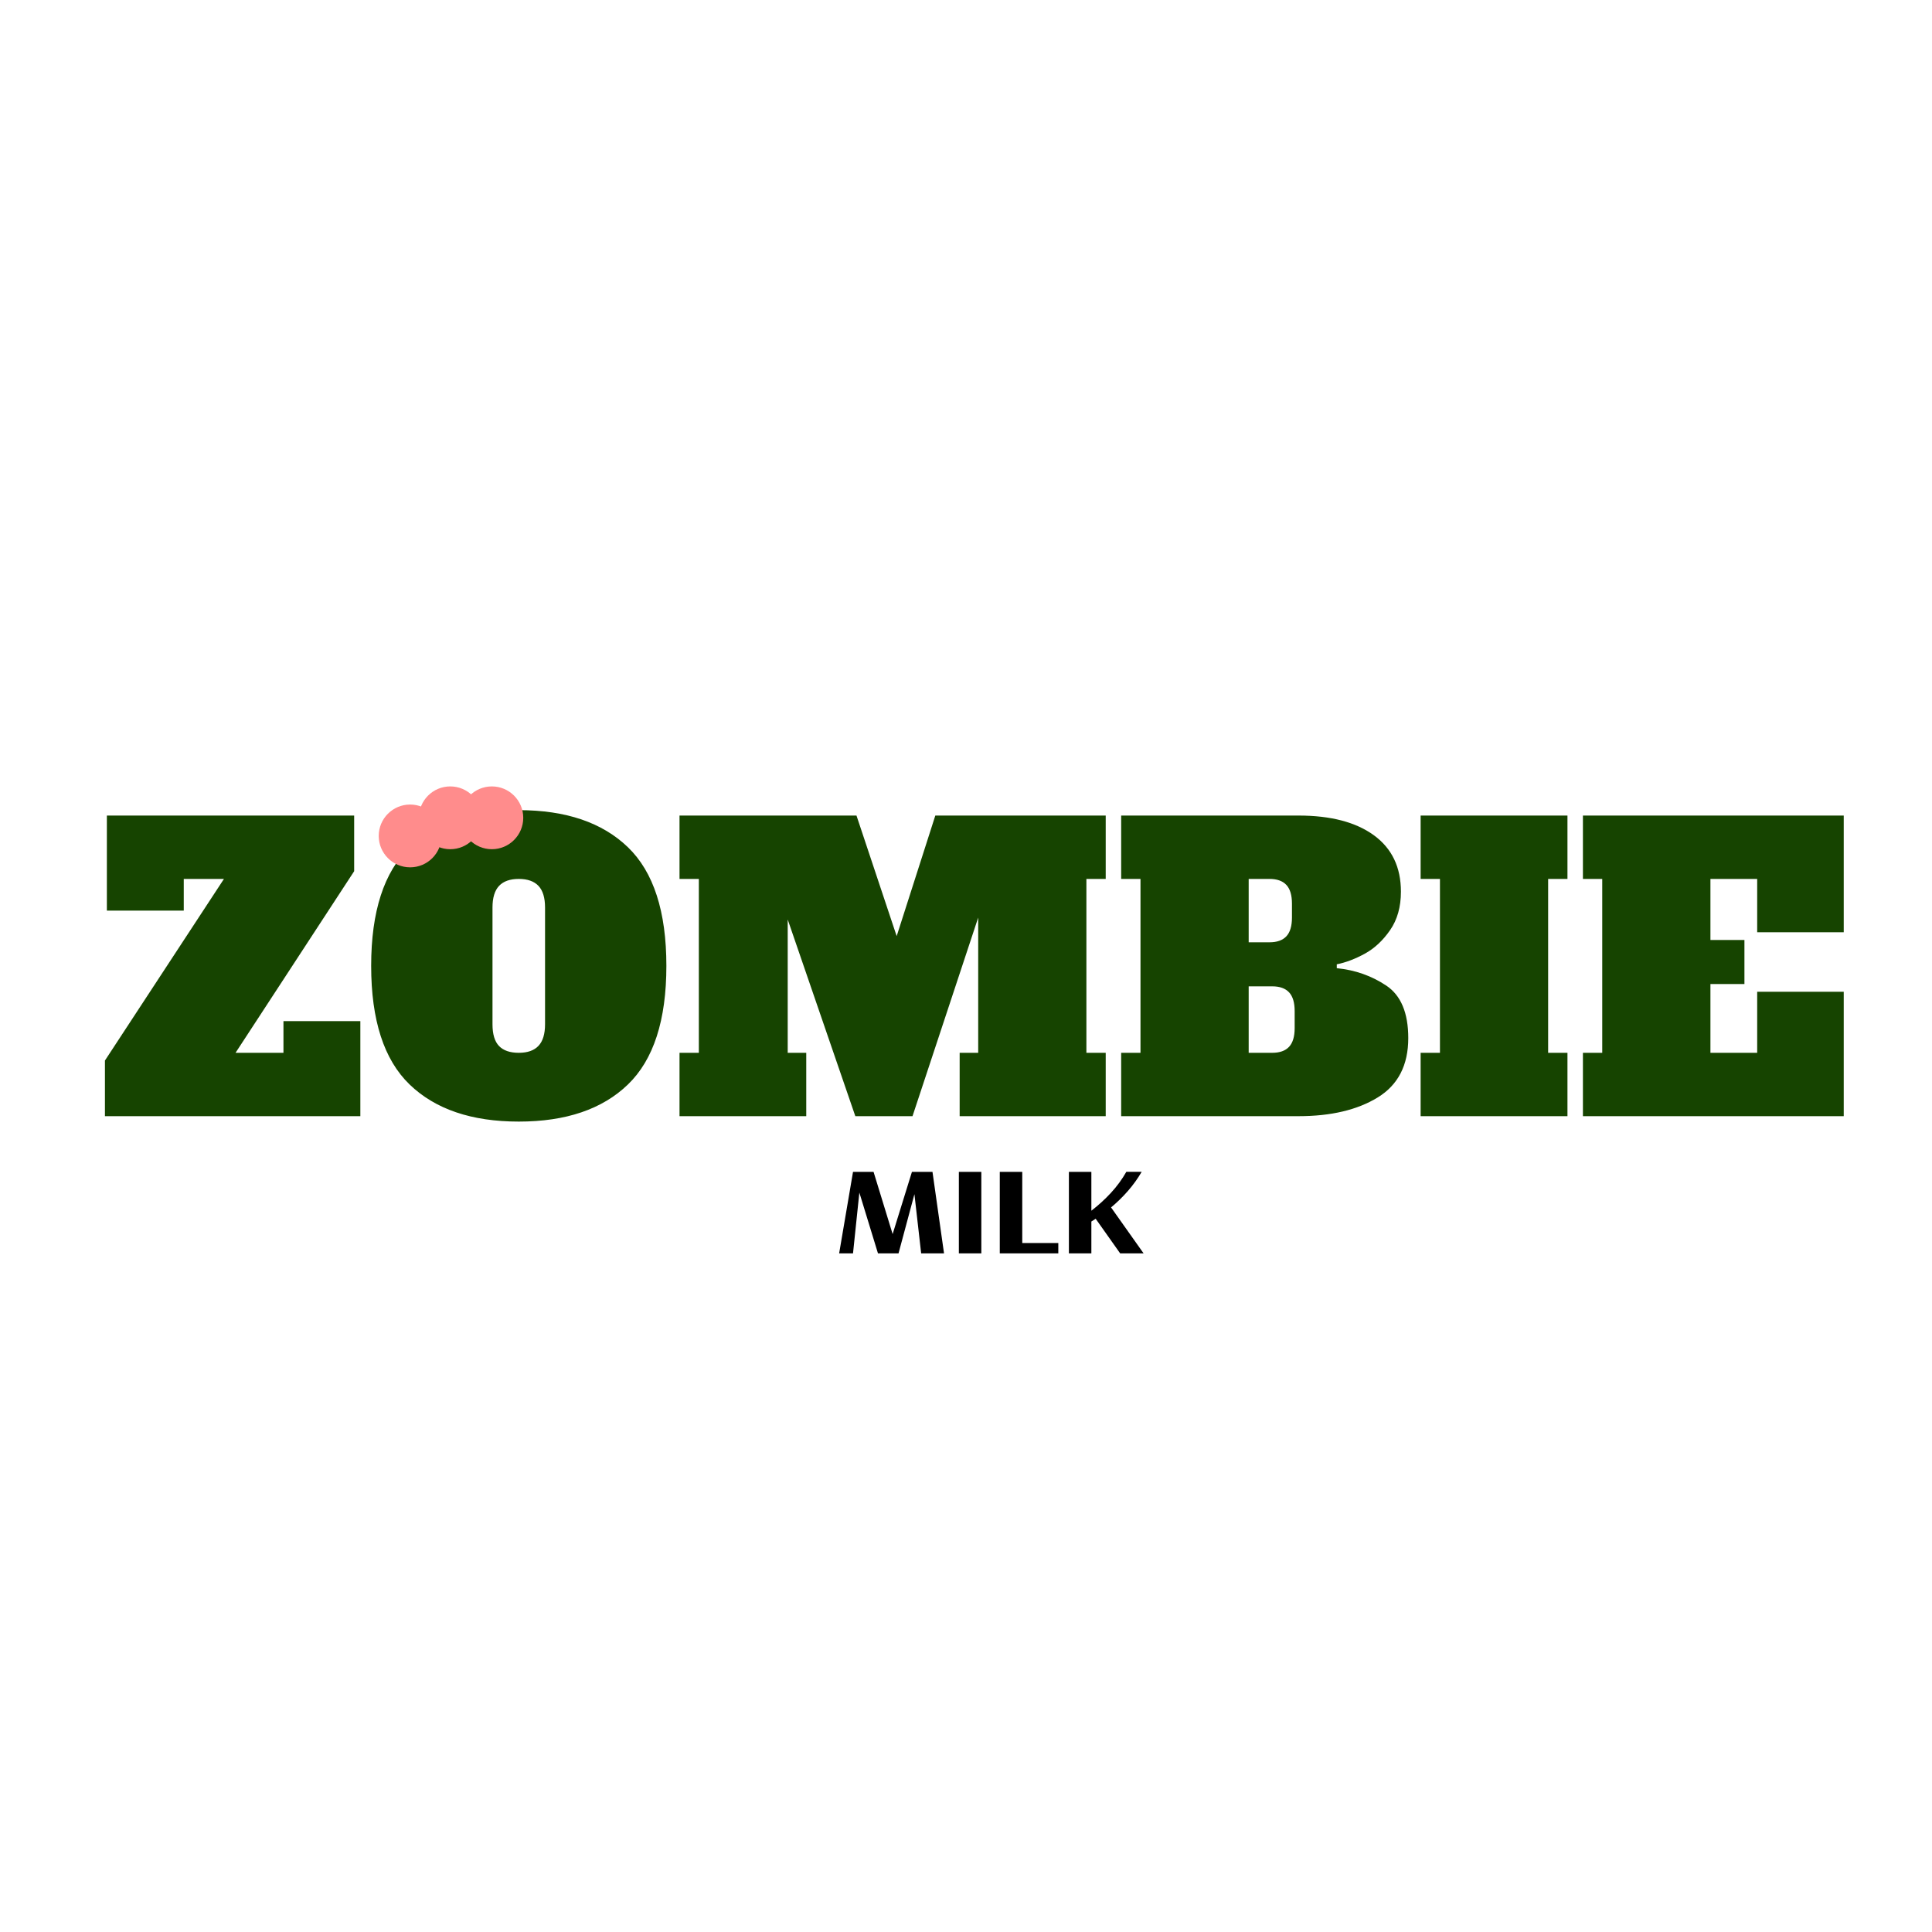 <?xml version="1.0" standalone="no"?><!-- Generator: Gravit.io --><svg xmlns="http://www.w3.org/2000/svg" xmlns:xlink="http://www.w3.org/1999/xlink" style="isolation:isolate" viewBox="0 0 1000 1000" width="1000" height="1000"><defs><clipPath id="_clipPath_4xLVkGUAE3rwu04U8TimiS7PBLMlr3VE"><rect width="1000" height="1000"/></clipPath></defs><g clip-path="url(#_clipPath_4xLVkGUAE3rwu04U8TimiS7PBLMlr3VE)"><path d=" M 146.715 544.93 L 146.715 528.53 L 186.515 528.53 L 186.515 577.73 L 54.315 577.73 L 54.315 548.93 L 115.915 454.93 L 95.115 454.93 L 95.115 471.33 L 55.315 471.33 L 55.315 422.13 L 183.315 422.13 L 183.315 450.93 L 121.915 544.93 L 146.715 544.93 Z  M 268.515 580.53 L 268.515 580.53 Q 231.915 580.53 212.015 561.33 L 212.015 561.33 L 212.015 561.33 Q 192.115 542.13 192.115 499.93 L 192.115 499.93 L 192.115 499.93 Q 192.115 457.73 212.015 438.53 L 212.015 438.53 L 212.015 438.53 Q 231.915 419.33 268.515 419.33 L 268.515 419.33 L 268.515 419.33 Q 305.115 419.33 325.015 438.53 L 325.015 438.53 L 325.015 438.53 Q 344.915 457.73 344.915 499.93 L 344.915 499.93 L 344.915 499.93 Q 344.915 542.13 325.015 561.33 L 325.015 561.33 L 325.015 561.33 Q 305.115 580.53 268.515 580.53 L 268.515 580.53 Z  M 268.515 544.93 L 268.515 544.93 Q 275.315 544.93 278.715 541.33 L 278.715 541.33 L 278.715 541.33 Q 282.115 537.73 282.115 530.13 L 282.115 530.13 L 282.115 469.73 L 282.115 469.73 Q 282.115 462.13 278.715 458.53 L 278.715 458.53 L 278.715 458.53 Q 275.315 454.93 268.515 454.93 L 268.515 454.93 L 268.515 454.93 Q 261.715 454.93 258.315 458.53 L 258.315 458.53 L 258.315 458.53 Q 254.915 462.13 254.915 469.73 L 254.915 469.73 L 254.915 530.13 L 254.915 530.13 Q 254.915 537.93 258.315 541.43 L 258.315 541.43 L 258.315 541.43 Q 261.715 544.93 268.515 544.93 L 268.515 544.93 Z  M 572.315 422.13 L 572.315 454.93 L 562.315 454.93 L 562.315 544.93 L 572.315 544.93 L 572.315 577.73 L 496.715 577.73 L 496.715 544.93 L 506.315 544.93 L 506.315 474.93 L 472.315 577.73 L 442.715 577.73 L 407.715 475.93 L 407.715 544.93 L 417.315 544.93 L 417.315 577.73 L 351.715 577.73 L 351.715 544.93 L 361.715 544.93 L 361.715 454.93 L 351.715 454.93 L 351.715 422.13 L 443.315 422.13 L 464.115 484.53 L 484.115 422.13 L 572.315 422.13 Z  M 580.315 577.73 L 580.315 544.93 L 590.315 544.93 L 590.315 454.93 L 580.315 454.93 L 580.315 422.13 L 672.115 422.13 L 672.115 422.13 Q 697.115 422.13 711.115 432.33 L 711.115 432.33 L 711.115 432.33 Q 725.115 442.53 725.115 461.53 L 725.115 461.53 L 725.115 461.53 Q 725.115 473.33 719.515 481.43 L 719.515 481.43 L 719.515 481.43 Q 713.915 489.53 706.415 493.63 L 706.415 493.63 L 706.415 493.63 Q 698.915 497.73 691.915 499.13 L 691.915 499.13 L 691.915 501.13 L 691.915 501.13 Q 706.115 502.53 717.515 510.13 L 717.515 510.13 L 717.515 510.13 Q 728.915 517.73 728.915 537.33 L 728.915 537.33 L 728.915 537.33 Q 728.915 558.33 713.115 568.03 L 713.115 568.03 L 713.115 568.03 Q 697.315 577.73 672.115 577.73 L 672.115 577.73 L 580.315 577.73 Z  M 646.315 487.73 L 657.115 487.73 L 657.115 487.73 Q 662.915 487.73 665.815 484.63 L 665.815 484.63 L 665.815 484.63 Q 668.715 481.53 668.715 474.93 L 668.715 474.93 L 668.715 467.73 L 668.715 467.73 Q 668.715 461.13 665.815 458.03 L 665.815 458.03 L 665.815 458.03 Q 662.915 454.93 657.115 454.93 L 657.115 454.93 L 646.315 454.93 L 646.315 487.73 Z  M 646.315 544.93 L 658.515 544.93 L 658.515 544.93 Q 664.315 544.93 667.215 541.83 L 667.215 541.83 L 667.215 541.83 Q 670.115 538.73 670.115 532.13 L 670.115 532.13 L 670.115 523.33 L 670.115 523.33 Q 670.115 516.73 667.215 513.63 L 667.215 513.63 L 667.215 513.63 Q 664.315 510.53 658.515 510.53 L 658.515 510.53 L 646.315 510.53 L 646.315 544.93 Z  M 811.315 577.73 L 735.315 577.73 L 735.315 544.93 L 745.315 544.93 L 745.315 454.93 L 735.315 454.93 L 735.315 422.13 L 811.315 422.13 L 811.315 454.93 L 801.315 454.93 L 801.315 544.93 L 811.315 544.93 L 811.315 577.73 Z  M 954.315 577.73 L 819.315 577.73 L 819.315 544.93 L 829.315 544.93 L 829.315 454.93 L 819.315 454.93 L 819.315 422.13 L 954.315 422.13 L 954.315 482.53 L 909.515 482.53 L 909.515 454.93 L 885.315 454.93 L 885.315 486.53 L 902.915 486.53 L 902.915 509.33 L 885.315 509.33 L 885.315 544.93 L 909.515 544.93 L 909.515 513.33 L 954.315 513.33 L 954.315 577.73 Z " fill-rule="evenodd" fill="rgb(22,68,0)"/><path d=" M 454.439 648.747 L 444.8 617.282 L 441.519 648.747 L 434.341 648.747 L 441.519 606.559 L 452.154 606.559 L 462.027 638.757 L 472.017 606.559 L 482.652 606.559 L 488.628 648.747 L 476.792 648.747 L 473.306 618.102 L 465.074 648.747 L 454.439 648.747 Z  M 507.935 606.559 L 507.935 648.747 L 496.304 648.747 L 496.304 606.559 L 507.935 606.559 Z  M 547.779 643.385 L 547.779 648.747 L 517.486 648.747 L 517.486 606.559 L 529.117 606.559 L 529.117 643.385 L 547.779 643.385 Z  M 564.888 632.253 L 564.888 648.747 L 553.257 648.747 L 553.257 606.559 L 564.888 606.559 L 564.888 626.657 L 564.888 626.657 Q 570.279 622.526 574.952 617.487 L 574.952 617.487 L 574.952 617.487 Q 579.624 612.448 582.994 606.53 L 582.994 606.53 L 590.933 606.53 L 590.933 606.53 Q 587.828 611.833 583.814 616.432 L 583.814 616.432 L 583.814 616.432 Q 579.8 621.032 575.083 624.958 L 575.083 624.958 L 591.929 648.747 L 579.8 648.747 L 567.115 630.817 L 567.115 630.817 Q 566.558 631.198 566.016 631.549 L 566.016 631.549 L 566.016 631.549 Q 565.474 631.901 564.888 632.253 L 564.888 632.253 Z " fill-rule="evenodd" fill="rgb(0,0,0)"/><path d="M 212.279 416.427 L 212.279 416.427 C 221.248 416.427 228.53 423.709 228.53 432.679 L 228.53 432.679 C 228.53 441.649 221.248 448.931 212.279 448.931 L 212.279 448.931 C 203.309 448.931 196.027 441.649 196.027 432.679 L 196.027 432.679 C 196.027 423.709 203.309 416.427 212.279 416.427 Z" style="stroke:none;fill:#FF8C8C;stroke-miterlimit:10;"/><path d="M 233.054 407.045 L 233.054 407.045 C 242.024 407.045 249.306 414.327 249.306 423.296 L 249.306 423.296 C 249.306 432.266 242.024 439.548 233.054 439.548 L 233.054 439.548 C 224.084 439.548 216.802 432.266 216.802 423.296 L 216.802 423.296 C 216.802 414.327 224.084 407.045 233.054 407.045 Z" style="stroke:none;fill:#FF8C8C;stroke-miterlimit:10;"/><path d="M 254.582 407.045 L 254.582 407.045 C 263.552 407.045 270.834 414.327 270.834 423.296 L 270.834 423.296 C 270.834 432.266 263.552 439.548 254.582 439.548 L 254.582 439.548 C 245.613 439.548 238.331 432.266 238.331 423.296 L 238.331 423.296 C 238.331 414.327 245.613 407.045 254.582 407.045 Z" style="stroke:none;fill:#FF8C8C;stroke-miterlimit:10;"/></g></svg>